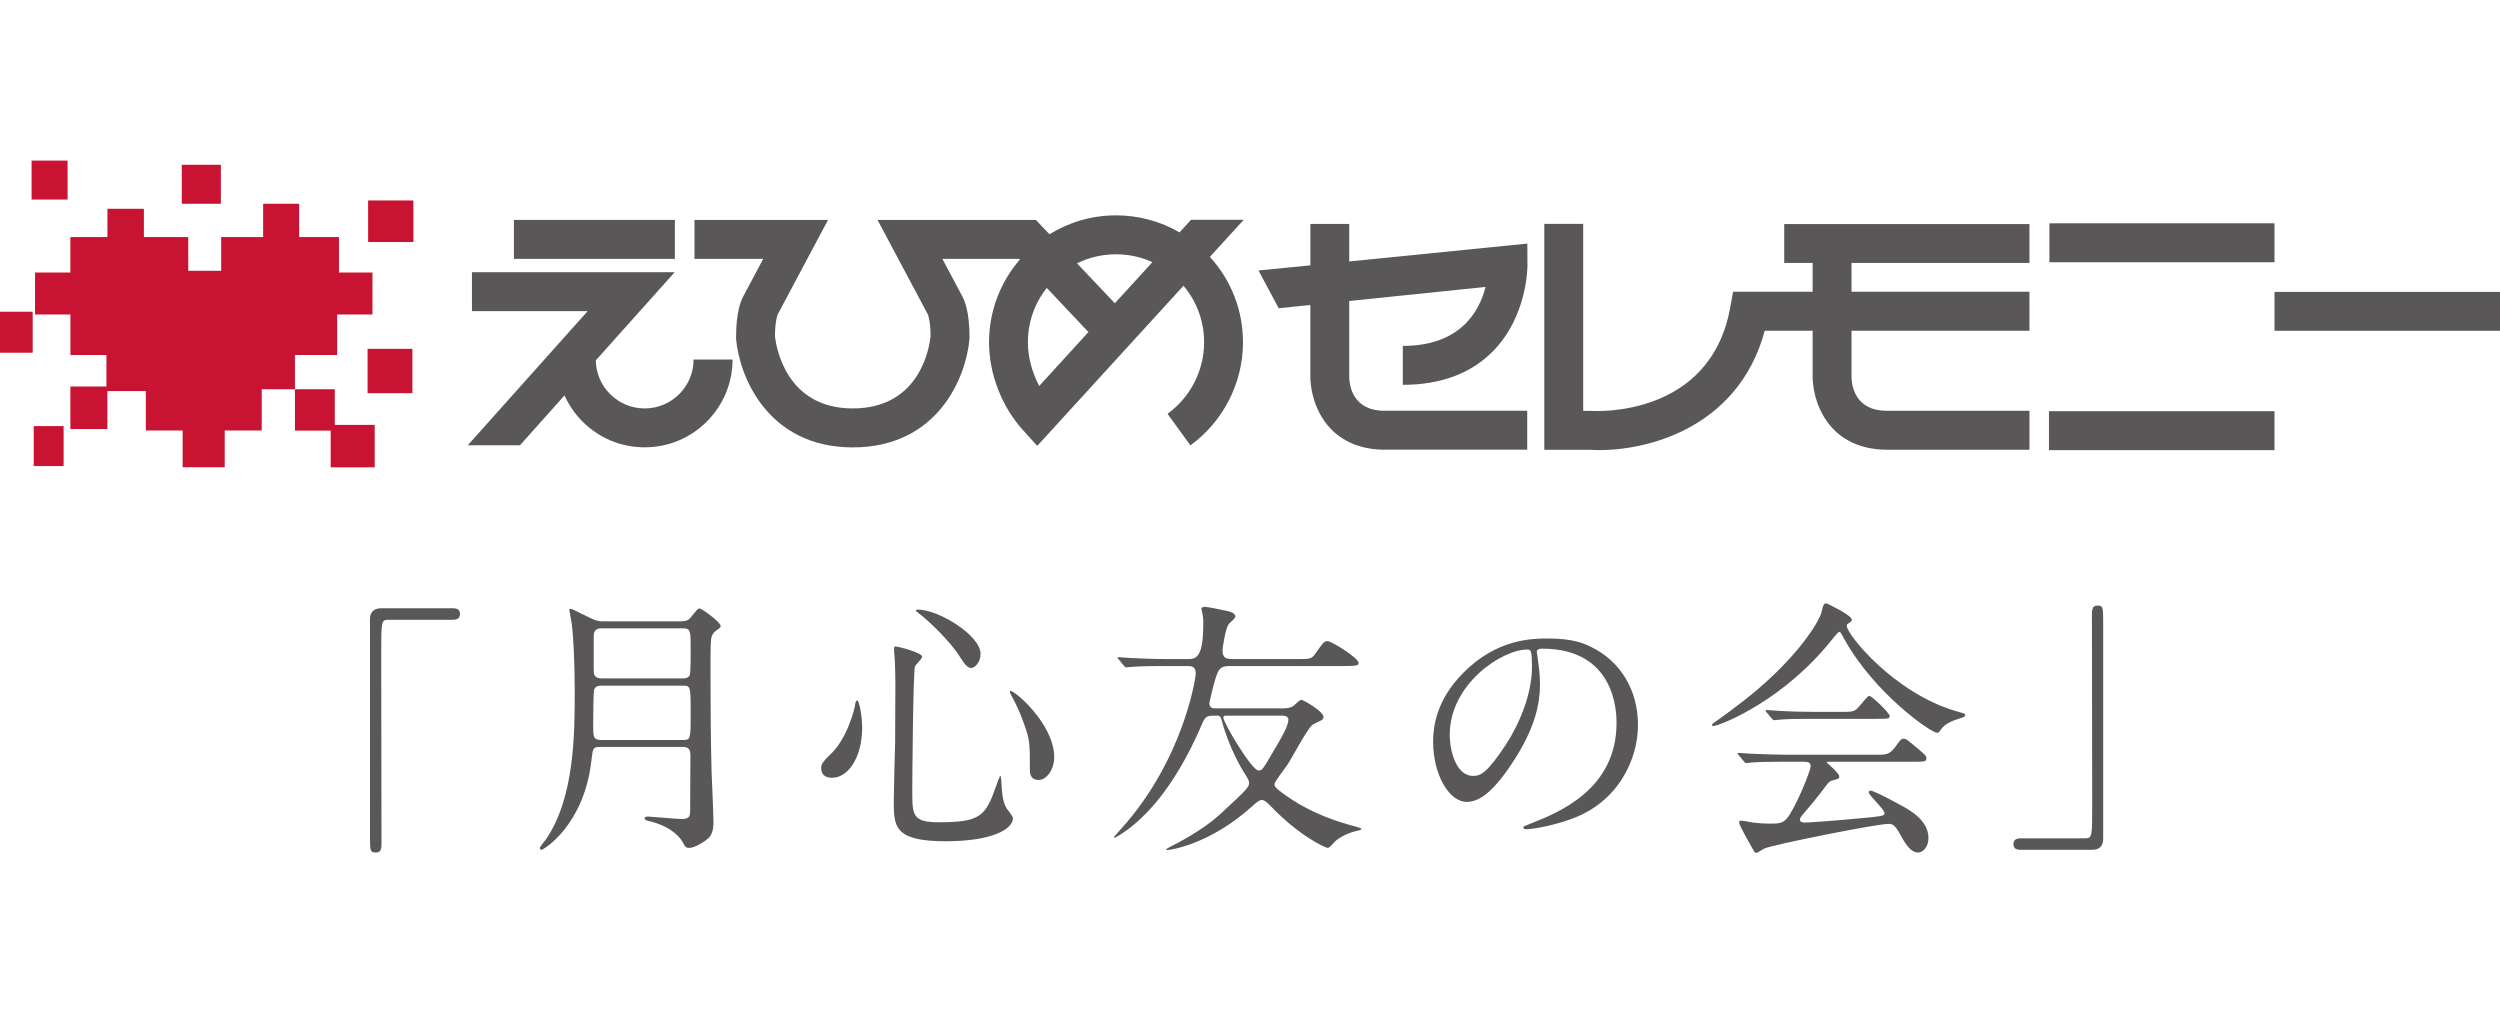 <?xml version="1.0" encoding="utf-8"?>
<!-- Generator: Adobe Illustrator 21.1.0, SVG Export Plug-In . SVG Version: 6.00 Build 0)  -->
<svg version="1.1" id="レイヤー_1" xmlns="http://www.w3.org/2000/svg" xmlns:xlink="http://www.w3.org/1999/xlink" x="0px"
	 y="0px" width="130.751px" height="53px" viewBox="0 0 130.751 53" style="enable-background:new 0 0 130.751 53;"
	 xml:space="preserve">
<style type="text/css">
	.st0{fill:#C81432;}
	.st1{fill:#595757;}
</style>
<g>
	<g>
		<rect x="1.652" y="8.399" class="st0" width="1.883" height="2.038"/>
		<rect x="9.507" y="8.618" class="st0" width="2.043" height="2.04"/>
		<rect x="19.253" y="10.484" class="st0" width="2.368" height="2.174"/>
		<rect x="19.224" y="18.244" class="st0" width="2.345" height="2.319"/>
		<polygon class="st0" points="17.633,18.568 17.633,16.448 19.481,16.448 19.481,14.253 17.728,14.253 17.728,12.399 
			15.646,12.399 15.646,10.658 13.763,10.658 13.763,12.399 11.568,12.399 11.568,14.163 9.845,14.163 9.845,12.399 7.525,12.399 
			7.525,10.92 5.618,10.92 5.618,12.399 3.68,12.399 3.68,14.253 1.832,14.253 1.832,16.448 3.683,16.448 3.683,18.568 
			5.567,18.568 5.567,20.214 3.68,20.214 3.68,22.438 5.616,22.438 5.616,20.453 7.627,20.453 7.627,22.515 9.552,22.515 
			9.552,24.437 11.752,24.437 11.752,22.515 13.688,22.515 13.688,20.358 15.426,20.358 15.426,18.568 		"/>
		<rect y="16.303" class="st0" width="1.709" height="2.144"/>
		<rect x="1.764" y="22.285" class="st0" width="1.563" height="2.09"/>
		<polygon class="st0" points="17.51,20.358 15.426,20.358 15.426,22.522 17.295,22.522 17.295,24.442 19.597,24.442 19.597,22.222 
			17.51,22.222 		"/>
	</g>
	<g>
		<rect x="26.877" y="11.502" class="st1" width="8.418" height="2.037"/>
		<path class="st1" d="M36.274,18.806c0,1.41-1.148,2.555-2.558,2.555c-0.685,0-1.323-0.267-1.807-0.751
			c-0.476-0.47-0.738-1.095-0.748-1.764l2.606-2.912l1.518-1.697h-2.276h-8.326v2.036h6.051l-6.271,7.016h2.73l2.331-2.609
			c0.224,0.502,0.544,0.968,0.946,1.37c0.867,0.867,2.018,1.345,3.247,1.345c1.228,0,2.38-0.479,3.248-1.345
			c0.865-0.868,1.348-2.021,1.348-3.246h-2.039V18.806z"/>
		<path class="st1" d="M65.048,11.495h-2.756l-0.603,0.658c-0.998-0.578-2.136-0.89-3.321-0.89c-1.274,0-2.468,0.362-3.477,0.989
			l-0.41-0.427l-0.301-0.323h-0.436h-6.152h-1.695l0.796,1.497l1.84,3.456c0.022,0.051,0.133,0.387,0.137,1.131
			c-0.052,0.525-0.525,3.775-4.069,3.775c-3.504,0-4.006-3.225-4.071-3.777c0.007-0.744,0.119-1.077,0.139-1.128l1.839-3.456
			l0.798-1.497H41.61h-5.288v2.037h3.594l-1.054,1.98l0.014-0.024c-0.115,0.198-0.379,0.809-0.379,2.136v0.044v0.042
			c0.167,1.967,1.657,5.681,6.103,5.681c4.477,0,5.947-3.719,6.103-5.687l0.003-0.04v-0.042c0-1.326-0.265-1.937-0.381-2.136
			l0.015,0.024l-1.054-1.98h4.018l0.034,0.036c-1.004,1.162-1.611,2.677-1.611,4.331c0,1.646,0.662,3.361,1.772,4.587l0.749,0.827
			l0.756-0.826l6.893-7.548c0.697,0.827,1.079,1.863,1.079,2.96c0,1.474-0.718,2.871-1.913,3.738l1.195,1.65
			c1.72-1.25,2.751-3.264,2.751-5.388c0-1.671-0.615-3.246-1.732-4.471L65.048,11.495z M54.351,20.188
			c-0.373-0.71-0.592-1.515-0.592-2.283c0-1.047,0.347-2.036,0.988-2.846l2.179,2.308L54.351,20.188z M58.306,15.861l-1.977-2.088
			c0.626-0.31,1.318-0.474,2.039-0.474c0.666,0,1.314,0.142,1.903,0.412L58.306,15.861z"/>
		<g>
			<path class="st1" d="M73.367,18.091v2.036c1.973,0,3.558-0.588,4.707-1.75c1.814-1.833,1.813-4.412,1.813-4.521l-0.008-1.116
				l-1.11,0.111l-8.203,0.822c0-1.128,0-1.963,0-1.963h-2.033v2.168l-2.713,0.267l1.055,1.976l1.657-0.171v3.779
				c0,0.164,0.025,1.656,1.116,2.747c0.68,0.682,1.639,1.043,2.764,1.043h7.462v-2.036h-7.462c-1.684,0-1.84-1.349-1.847-1.765
				c0,0.007,0-1.984,0-3.976l7.131-0.736C77.377,16.27,76.392,18.091,73.367,18.091z"/>
			<path class="st1" d="M93.316,13.75h1.486v1.509h-3.311h-0.849l-0.153,0.837c-1.043,5.72-6.996,5.411-7.249,5.395l-0.03-0.001
				h-0.037h-0.371v-9.78h-2.034v10.797v1.018h1.019h1.364c2.646,0.163,7.723-0.962,9.146-6.227h2.505v2.432
				c0,0.164,0.03,1.656,1.116,2.747c0.679,0.682,1.639,1.043,2.763,1.043h7.461v-2.036h-7.461c-1.683,0-1.839-1.349-1.846-1.765
				c0,0,0-1.08,0-2.421h9.306v-2.039h-9.306c0-0.537,0-1.058,0-1.509h9.306v-2.032H93.316V13.75z"/>
			<rect x="107.185" y="11.679" class="st1" width="11.773" height="2.036"/>
			<rect x="118.958" y="15.266" class="st1" width="11.793" height="2.034"/>
			<rect x="107.161" y="21.507" class="st1" width="11.796" height="2.036"/>
		</g>
	</g>
</g>
<g>
	<path class="st1" d="M23.664,31.812c0.266,0,0.393,0.084,0.393,0.295c0,0.21-0.112,0.308-0.393,0.308h-3.348
		c-0.378,0-0.378,0.084-0.378,1.765c0,1.569,0.014,8.531,0.014,9.96c0,0.322-0.07,0.448-0.294,0.448
		c-0.308,0-0.308-0.099-0.308-0.925V32.385c0-0.392,0.224-0.574,0.602-0.574H23.664z"/>
	<path class="st1" d="M31.388,39.067c-0.378,0-0.378,0.042-0.462,0.743c-0.392,3.375-2.507,4.636-2.605,4.636
		c-0.056,0-0.084-0.042-0.084-0.098c0-0.07,0.252-0.364,0.308-0.435c1.513-2.199,1.513-5.574,1.513-7.76
		c0-1.415-0.07-3.054-0.182-3.698c-0.014-0.056-0.098-0.504-0.098-0.546c0-0.028,0-0.07,0.042-0.07c0.07,0,0.168,0.042,1.008,0.462
		c0.393,0.196,0.532,0.196,0.757,0.196h3.992c0.322,0,0.435-0.056,0.575-0.238c0.322-0.392,0.35-0.434,0.434-0.434
		c0.14,0,1.106,0.729,1.106,0.91c0,0.056-0.056,0.112-0.07,0.126c-0.266,0.183-0.322,0.238-0.392,0.406
		c-0.07,0.225-0.07,0.393-0.07,2.115c0,1.653,0.014,3.334,0.056,4.986c0.014,0.364,0.098,2.199,0.098,2.62
		c0,0.336-0.042,0.63-0.266,0.854c-0.126,0.126-0.687,0.504-0.995,0.504c-0.182,0-0.224-0.07-0.308-0.225
		c-0.28-0.574-1.009-0.98-1.681-1.148c-0.252-0.056-0.35-0.084-0.35-0.182c0-0.057,0.084-0.084,0.168-0.084
		c0.14,0,1.541,0.126,1.723,0.126c0.42,0,0.49-0.084,0.49-0.435c0-0.406,0.014-2.423,0.014-2.886c0-0.392-0.154-0.448-0.448-0.448
		h-4.273V39.067z M31.486,35.859c-0.112,0-0.378,0-0.42,0.252c-0.028,0.112-0.042,1.246-0.042,1.807c0,0.616,0,0.784,0.434,0.784
		h4.23c0.434,0,0.434-0.014,0.434-1.387c0-1.456,0-1.456-0.434-1.456C35.688,35.86,31.486,35.86,31.486,35.859z M31.486,32.861
		c-0.294,0-0.435,0.099-0.435,0.42v1.724c0,0.266,0.014,0.476,0.435,0.476h4.202c0.112,0,0.308,0,0.392-0.182
		c0.042-0.112,0.042-1.163,0.042-1.345c0-0.98,0-1.093-0.434-1.093H31.486z"/>
	<path class="st1" d="M45.092,38.045c0,1.569-0.729,2.634-1.583,2.634c-0.21,0-0.56-0.07-0.56-0.504
		c0-0.154,0.028-0.295,0.476-0.715c0.869-0.799,1.261-2.354,1.289-2.55c0.014-0.182,0.07-0.279,0.112-0.279
		C44.952,36.631,45.092,37.527,45.092,38.045z M48.23,34.347c0,0.111-0.364,0.434-0.378,0.518c-0.098,0.351-0.14,5.981-0.14,6.542
		c0,1.261,0.042,1.597,1.4,1.597c2.157,0,2.438-0.322,2.984-1.891c0.014-0.057,0.196-0.547,0.224-0.547
		c0.042,0,0.07,0.589,0.07,0.603c0.014,0.224,0.042,0.784,0.266,1.12c0.056,0.085,0.322,0.406,0.322,0.491
		c0,0.602-1.121,1.218-3.516,1.218c-2.717,0-2.717-0.784-2.717-2.114c0-0.477,0.056-2.605,0.07-3.04
		c0-0.378,0.014-2.031,0.014-3.054c0-0.351-0.014-1.093-0.042-1.429c0-0.056-0.028-0.21-0.028-0.351c0-0.042,0-0.168,0.028-0.195
		C46.843,33.772,48.23,34.122,48.23,34.347z M48.006,31.882c1.093,0,3.278,1.358,3.278,2.312c0,0.476-0.322,0.742-0.49,0.742
		c-0.154,0-0.294-0.112-0.603-0.603c-0.518-0.826-1.695-1.933-2.171-2.283c-0.098-0.056-0.126-0.126-0.112-0.14
		C47.922,31.882,47.992,31.882,48.006,31.882z M55.136,39.6c0,0.645-0.392,1.191-0.812,1.191c-0.462,0-0.462-0.379-0.462-0.574
		c0-1.359,0-1.514-0.308-2.368c-0.182-0.532-0.434-1.078-0.672-1.498c-0.07-0.112-0.07-0.196-0.056-0.21
		C52.964,36.014,55.136,37.834,55.136,39.6z"/>
	<path class="st1" d="M66.992,37.05c0.196,0,0.477,0,0.672-0.141c0.056-0.042,0.308-0.308,0.392-0.308
		c0.112,0,1.163,0.603,1.163,0.896c0,0.084-0.056,0.14-0.098,0.168c-0.07,0.042-0.42,0.196-0.49,0.252
		c-0.266,0.21-1.079,1.751-1.303,2.087c-0.098,0.154-0.672,0.869-0.672,1.023c0,0.084,0.028,0.168,0.434,0.462
		c1.429,1.064,2.956,1.513,3.74,1.723c0.238,0.07,0.378,0.099,0.378,0.154c0,0.028-0.182,0.084-0.28,0.098
		c-0.364,0.084-0.798,0.28-1.079,0.519c-0.056,0.056-0.308,0.364-0.406,0.364c-0.112,0-1.471-0.603-2.984-2.186
		c-0.252-0.266-0.364-0.322-0.476-0.322c-0.14,0-0.364,0.211-0.504,0.337c-2.213,2.003-4.3,2.283-4.426,2.283
		c-0.014,0-0.056,0-0.056-0.028s0.098-0.084,0.196-0.14c0.322-0.154,1.708-0.869,2.591-1.682c1.429-1.316,1.541-1.429,1.541-1.667
		c0-0.126-0.028-0.168-0.308-0.616c-0.042-0.069-0.729-1.177-1.121-2.647c-0.042-0.168-0.084-0.252-0.238-0.252
		c-0.462,0-0.603,0-0.757,0.364c-1.569,3.685-3.277,5.225-4.37,5.897c-0.028,0.014-0.28,0.182-0.28,0.112
		c0-0.028,0.35-0.406,0.406-0.477c3.194-3.544,3.88-7.803,3.88-8.097c0-0.392-0.238-0.392-0.462-0.392h-1.106
		c-0.336,0-1.275,0-1.765,0.042c-0.042,0-0.252,0.027-0.294,0.027c-0.056,0-0.084-0.027-0.126-0.084l-0.266-0.322
		c-0.07-0.069-0.07-0.069-0.07-0.098s0.028-0.028,0.056-0.028c0.084,0,0.518,0.042,0.616,0.042c0.392,0.015,1.121,0.057,1.919,0.057
		h1.051c0.42,0,0.84,0,0.84-1.793c0-0.126,0.014-0.322-0.042-0.589c0-0.042-0.056-0.21-0.056-0.252c0-0.084,0.126-0.098,0.196-0.098
		c0.112,0,0.812,0.14,0.98,0.182c0.238,0.042,0.602,0.112,0.602,0.336c0,0.084-0.322,0.337-0.364,0.406
		c-0.154,0.238-0.308,1.219-0.308,1.345c0,0.463,0.252,0.463,0.63,0.463h3.278c0.672,0,0.756,0,0.967-0.309
		c0.392-0.561,0.434-0.63,0.616-0.63c0.21,0,1.625,0.882,1.625,1.134c0,0.127-0.042,0.169-0.757,0.169h-5.911
		c-0.266,0-0.504,0-0.658,0.252c-0.182,0.294-0.476,1.667-0.476,1.681c0,0.28,0.182,0.28,0.378,0.28h3.362V37.05z M64.134,37.428
		c-0.098,0-0.154,0.028-0.154,0.099c0,0.266,1.485,2.773,1.849,2.773c0.182,0,0.238-0.099,0.714-0.911
		c0.546-0.924,0.84-1.429,0.84-1.765c0-0.196-0.28-0.196-0.42-0.196C66.963,37.429,64.134,37.429,64.134,37.428z"/>
	<path class="st1" d="M80.374,34.122c0,0.042,0.028,0.098,0.028,0.154c0.056,0.448,0.14,0.896,0.14,1.513
		c0,0.938-0.21,2.241-1.443,4.104c-1.121,1.709-1.835,2.045-2.396,2.045c-0.924,0-1.751-1.443-1.751-3.151
		c0-0.743,0.154-2.157,1.555-3.572c1.779-1.821,3.656-1.821,4.468-1.821c1.275,0,1.863,0.252,2.255,0.448
		c1.513,0.742,2.437,2.241,2.437,4.076c0,1.821-1.05,4.062-3.53,4.931c-1.19,0.421-2.115,0.519-2.325,0.519
		c-0.056,0-0.14-0.014-0.14-0.098c0-0.043,0.028-0.057,0.378-0.196c1.457-0.574,4.496-1.779,4.496-5.268
		c0-0.546-0.056-3.88-3.88-3.88C80.389,33.926,80.374,34.038,80.374,34.122z M75.822,38.424c0,0.91,0.364,2.157,1.219,2.157
		c0.406,0,0.742-0.169,1.709-1.625c0.742-1.135,1.373-2.689,1.373-4.076c0-0.841-0.056-0.911-0.238-0.911
		C78.554,33.968,75.822,35.777,75.822,38.424z"/>
	<path class="st1" d="M89.541,37.918c0-0.056,0.042-0.084,0.21-0.196c0.098-0.069,1.247-0.882,2.157-1.652
		c2.396-2.045,3.278-3.712,3.348-4.021c0.112-0.434,0.112-0.49,0.28-0.49c0.014,0,1.317,0.616,1.317,0.854
		c0,0.07-0.028,0.084-0.168,0.183c-0.084,0.042-0.098,0.084-0.098,0.14c0,0.435,2.479,3.544,5.799,4.482
		c0.392,0.112,0.392,0.112,0.392,0.183c0,0.084-0.042,0.098-0.392,0.21c-0.182,0.056-0.687,0.224-0.896,0.574
		c-0.056,0.098-0.098,0.14-0.182,0.14c-0.308,0-3.292-2.059-4.875-4.944c-0.154-0.294-0.182-0.336-0.238-0.336
		s-0.28,0.279-0.392,0.42c-2.479,3.109-5.631,4.398-6.135,4.496C89.625,37.976,89.541,37.989,89.541,37.918z M93.393,39.838
		c-1.037,0-1.387,0.015-1.765,0.042c-0.042,0-0.252,0.028-0.294,0.028c-0.056,0-0.07-0.028-0.126-0.084l-0.267-0.322
		c-0.028-0.042-0.07-0.084-0.07-0.098c0-0.028,0.028-0.028,0.056-0.028c0.098,0,0.532,0.042,0.616,0.042
		c0.687,0.028,1.429,0.056,1.919,0.056h4.623c0.588,0,0.743,0,1.079-0.462c0.21-0.294,0.266-0.378,0.392-0.378
		c0.112,0,0.154,0.027,0.477,0.294c0.714,0.588,0.714,0.603,0.714,0.729c0,0.182-0.07,0.182-0.729,0.182h-4.286
		c-0.14,0-0.196,0-0.196,0.042c0,0,0.658,0.561,0.658,0.715c0,0.126,0,0.126-0.42,0.238c-0.112,0.042-0.14,0.084-0.49,0.546
		c-0.294,0.393-0.869,1.079-0.953,1.163c-0.056,0.069-0.196,0.21-0.196,0.336s0.196,0.14,0.252,0.14
		c0.182,0,1.499-0.084,3.054-0.237c1.008-0.099,1.12-0.112,1.12-0.253c0-0.21-0.826-0.924-0.826-1.093
		c0-0.069,0.056-0.084,0.098-0.084c0.21,0,1.597,0.771,1.779,0.869c0.378,0.224,1.247,0.729,1.247,1.61
		c0,0.448-0.28,0.757-0.546,0.757c-0.406,0-0.7-0.519-0.952-0.98c-0.266-0.477-0.393-0.519-0.588-0.519
		c-0.645,0-6.023,1.079-6.5,1.289c-0.07,0.027-0.336,0.224-0.406,0.224c-0.042,0-0.112-0.027-0.14-0.098
		c-0.28-0.49-0.771-1.359-0.771-1.485c0-0.098,0.07-0.098,0.112-0.098c0.098,0,0.532,0.084,0.616,0.098
		c0.196,0.028,0.588,0.057,0.827,0.057c0.784,0,0.882,0,1.457-1.148c0.336-0.673,0.729-1.682,0.729-1.85
		c0-0.238-0.182-0.238-0.42-0.238h-0.884V39.838z M96.307,37.232c0.687,0,0.714-0.027,0.995-0.364
		c0.224-0.266,0.392-0.476,0.462-0.476c0.126,0,1.065,0.896,1.065,1.051c0,0.153-0.07,0.153-0.743,0.153h-3.222
		c-0.854,0-1.261,0-1.779,0.042c-0.042,0-0.252,0.028-0.294,0.028s-0.07-0.028-0.126-0.084l-0.266-0.322
		c-0.056-0.056-0.056-0.07-0.056-0.098c0-0.015,0.014-0.028,0.042-0.028c0.098,0,0.532,0.042,0.617,0.042
		c0.686,0.042,1.358,0.056,1.919,0.056H96.307z"/>
	<path class="st1" d="M105.697,44.446c-0.266,0-0.392-0.084-0.392-0.294s0.112-0.308,0.392-0.308h3.348
		c0.378,0,0.378-0.084,0.378-1.766c0-1.568-0.014-8.53-0.014-9.959c0-0.322,0.07-0.448,0.294-0.448c0.294,0,0.294,0.098,0.294,0.925
		v11.275c0,0.393-0.21,0.574-0.588,0.574L105.697,44.446L105.697,44.446z"/>
</g>
</svg>
